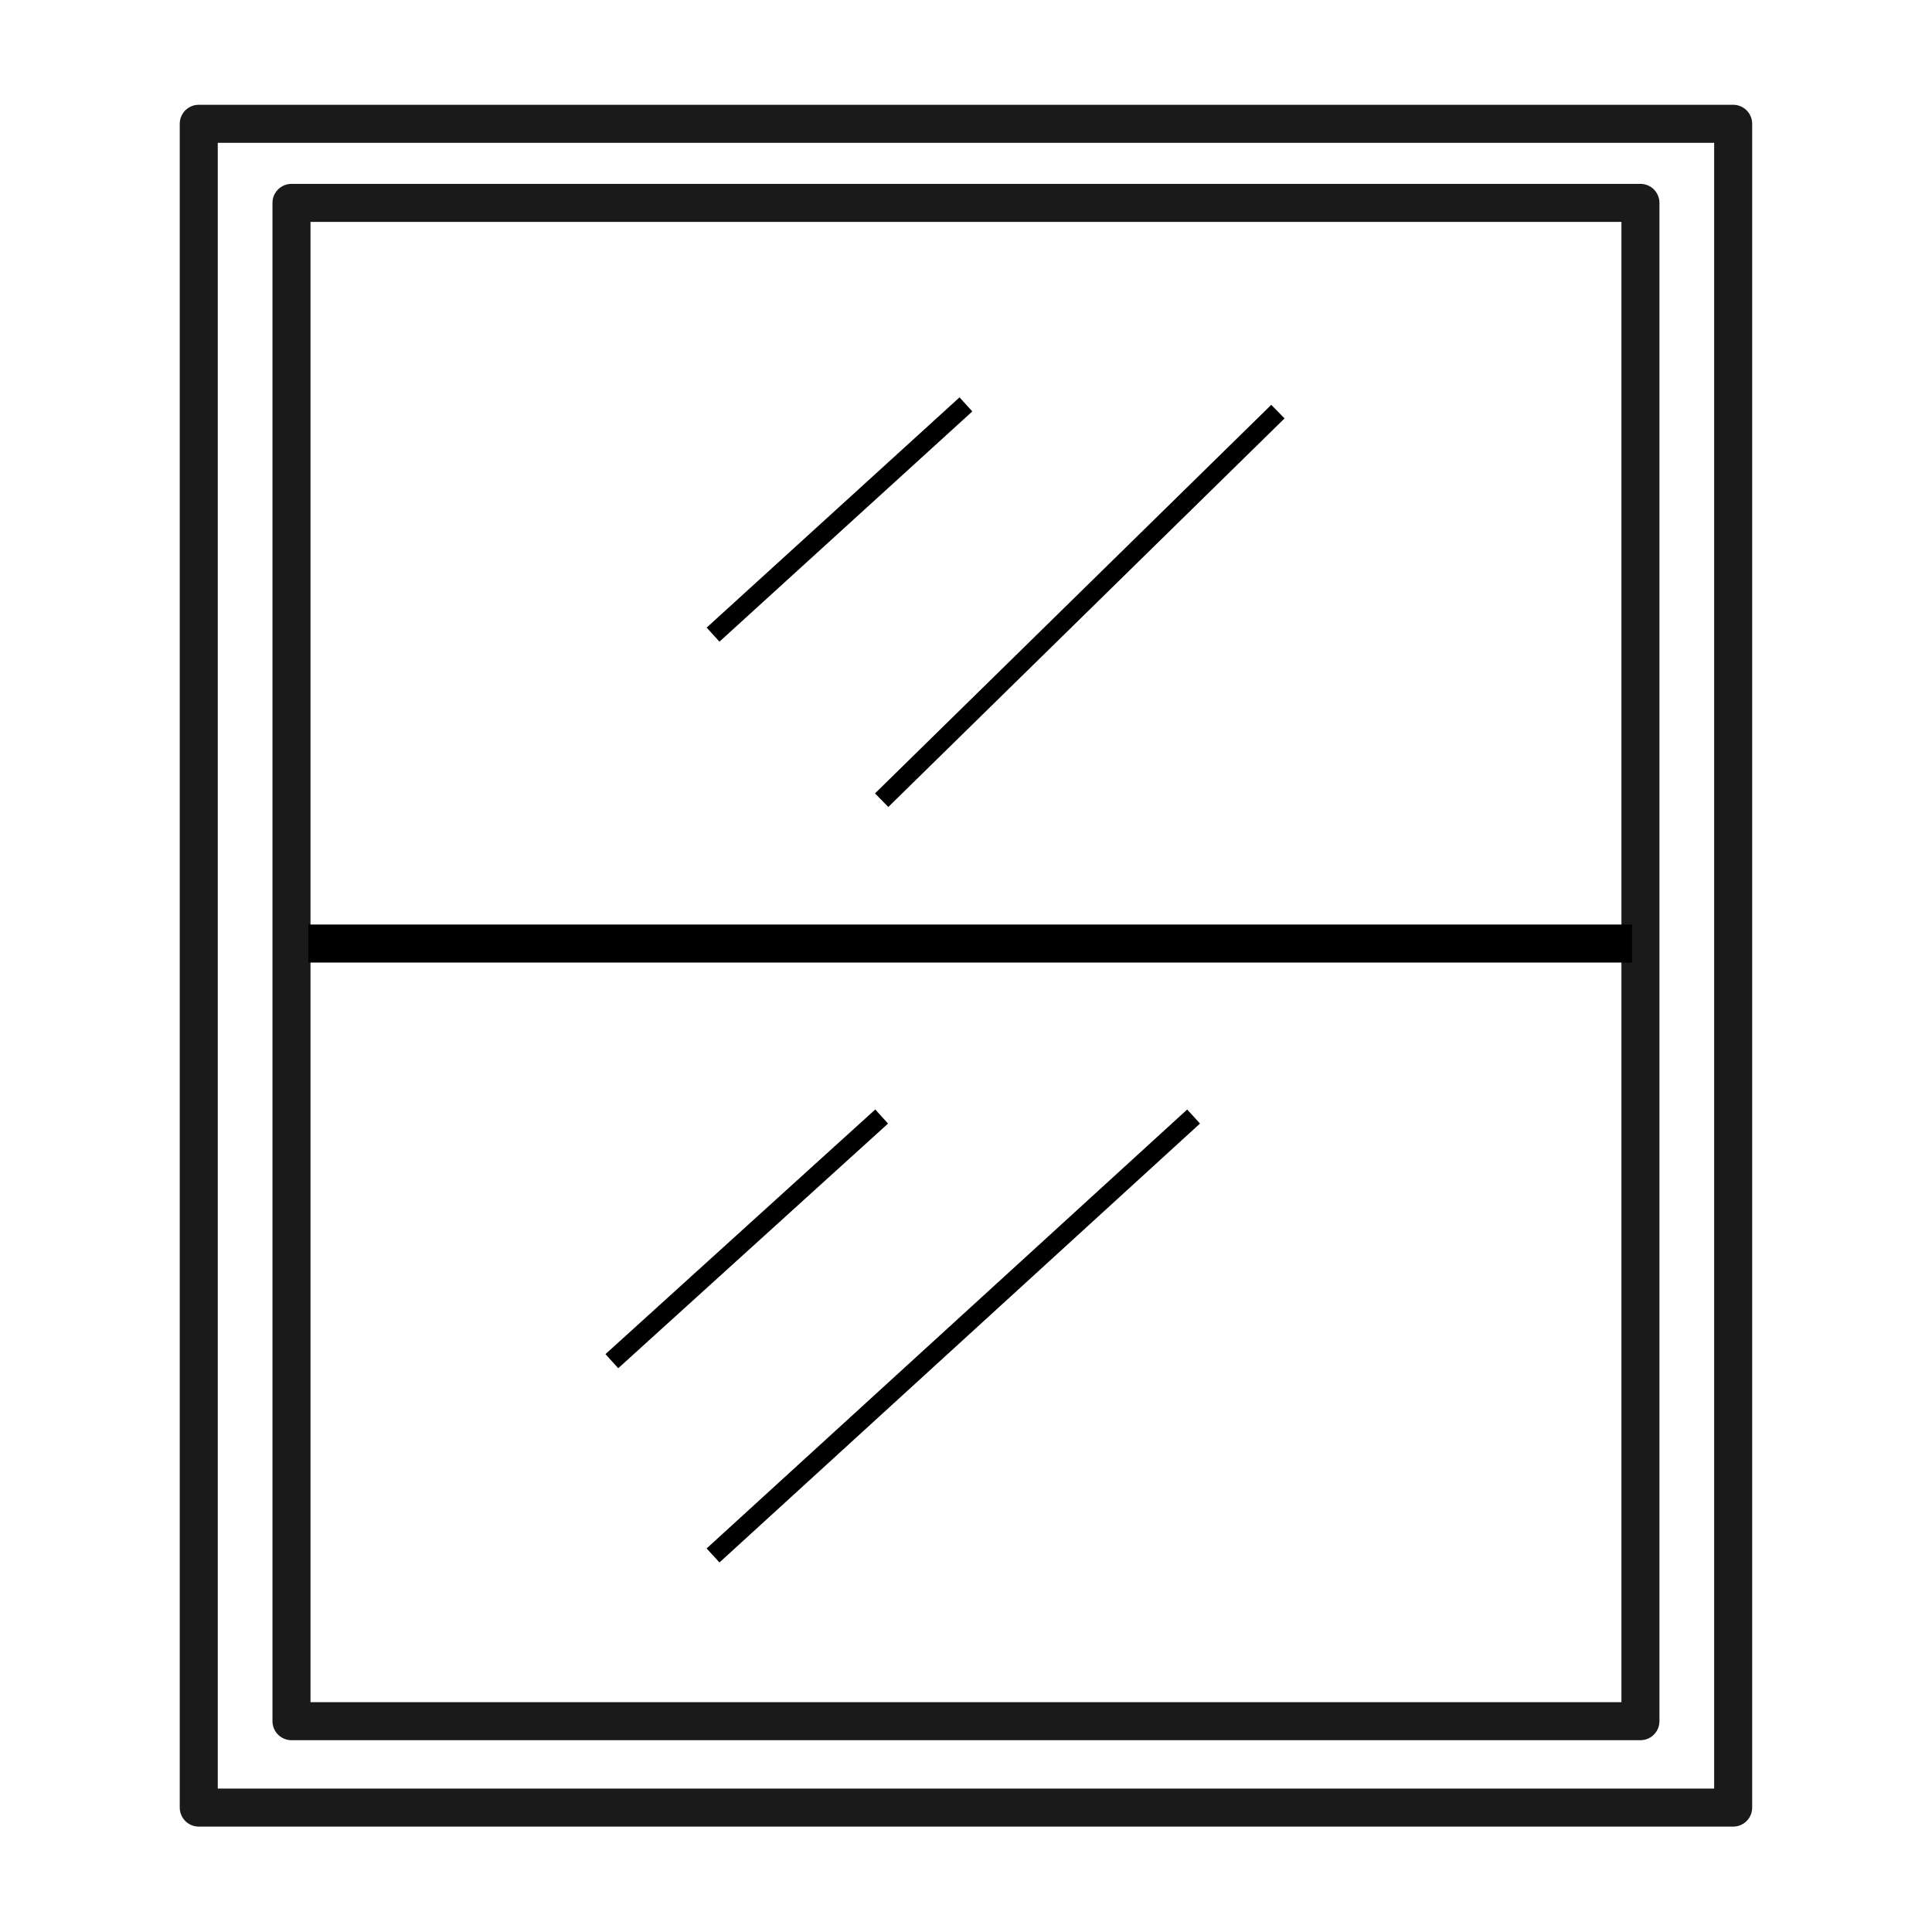 <?xml version="1.0" encoding="UTF-8"?>
<!-- Uploaded to: ICON Repo, www.iconrepo.com, Generator: ICON Repo Mixer Tools -->
<svg width="800px" height="800px" version="1.1" viewBox="144 144 512 512" xmlns="http://www.w3.org/2000/svg">
 <g fill="none" stroke="#000000">
  <path transform="matrix(5.038 0 0 5.038 148.09 -4650)" d="m9.643 958.08h80.714v88.571h-80.714zm0 0" stroke-linecap="round" stroke-linejoin="round" stroke-opacity=".898" stroke-width="2"/>
  <path transform="matrix(5.038 0 0 5.038 148.09 -4650)" d="m14.521 962.24h70.958v79.866h-70.958zm0 0" stroke-linecap="round" stroke-linejoin="round" stroke-opacity=".898" stroke-width="2"/>
  <path transform="matrix(5.038 0 0 5.038 148.09 -4650)" d="m15.408 1001.2h69.627" stroke-width="2"/>
  <path transform="matrix(5.038 0 0 5.038 148.09 -4650)" d="m49.998 972.84-13.301 12.111"/>
  <path transform="matrix(5.038 0 0 5.038 148.09 -4650)" d="m66.409 973.22-20.844 20.44"/>
  <path transform="matrix(5.038 0 0 5.038 148.09 -4650)" d="m45.565 1010.3-14.192 12.869"/>
  <path transform="matrix(5.038 0 0 5.038 148.09 -4650)" d="m61.974 1010.3-25.278 23.089"/>
 </g>
</svg>